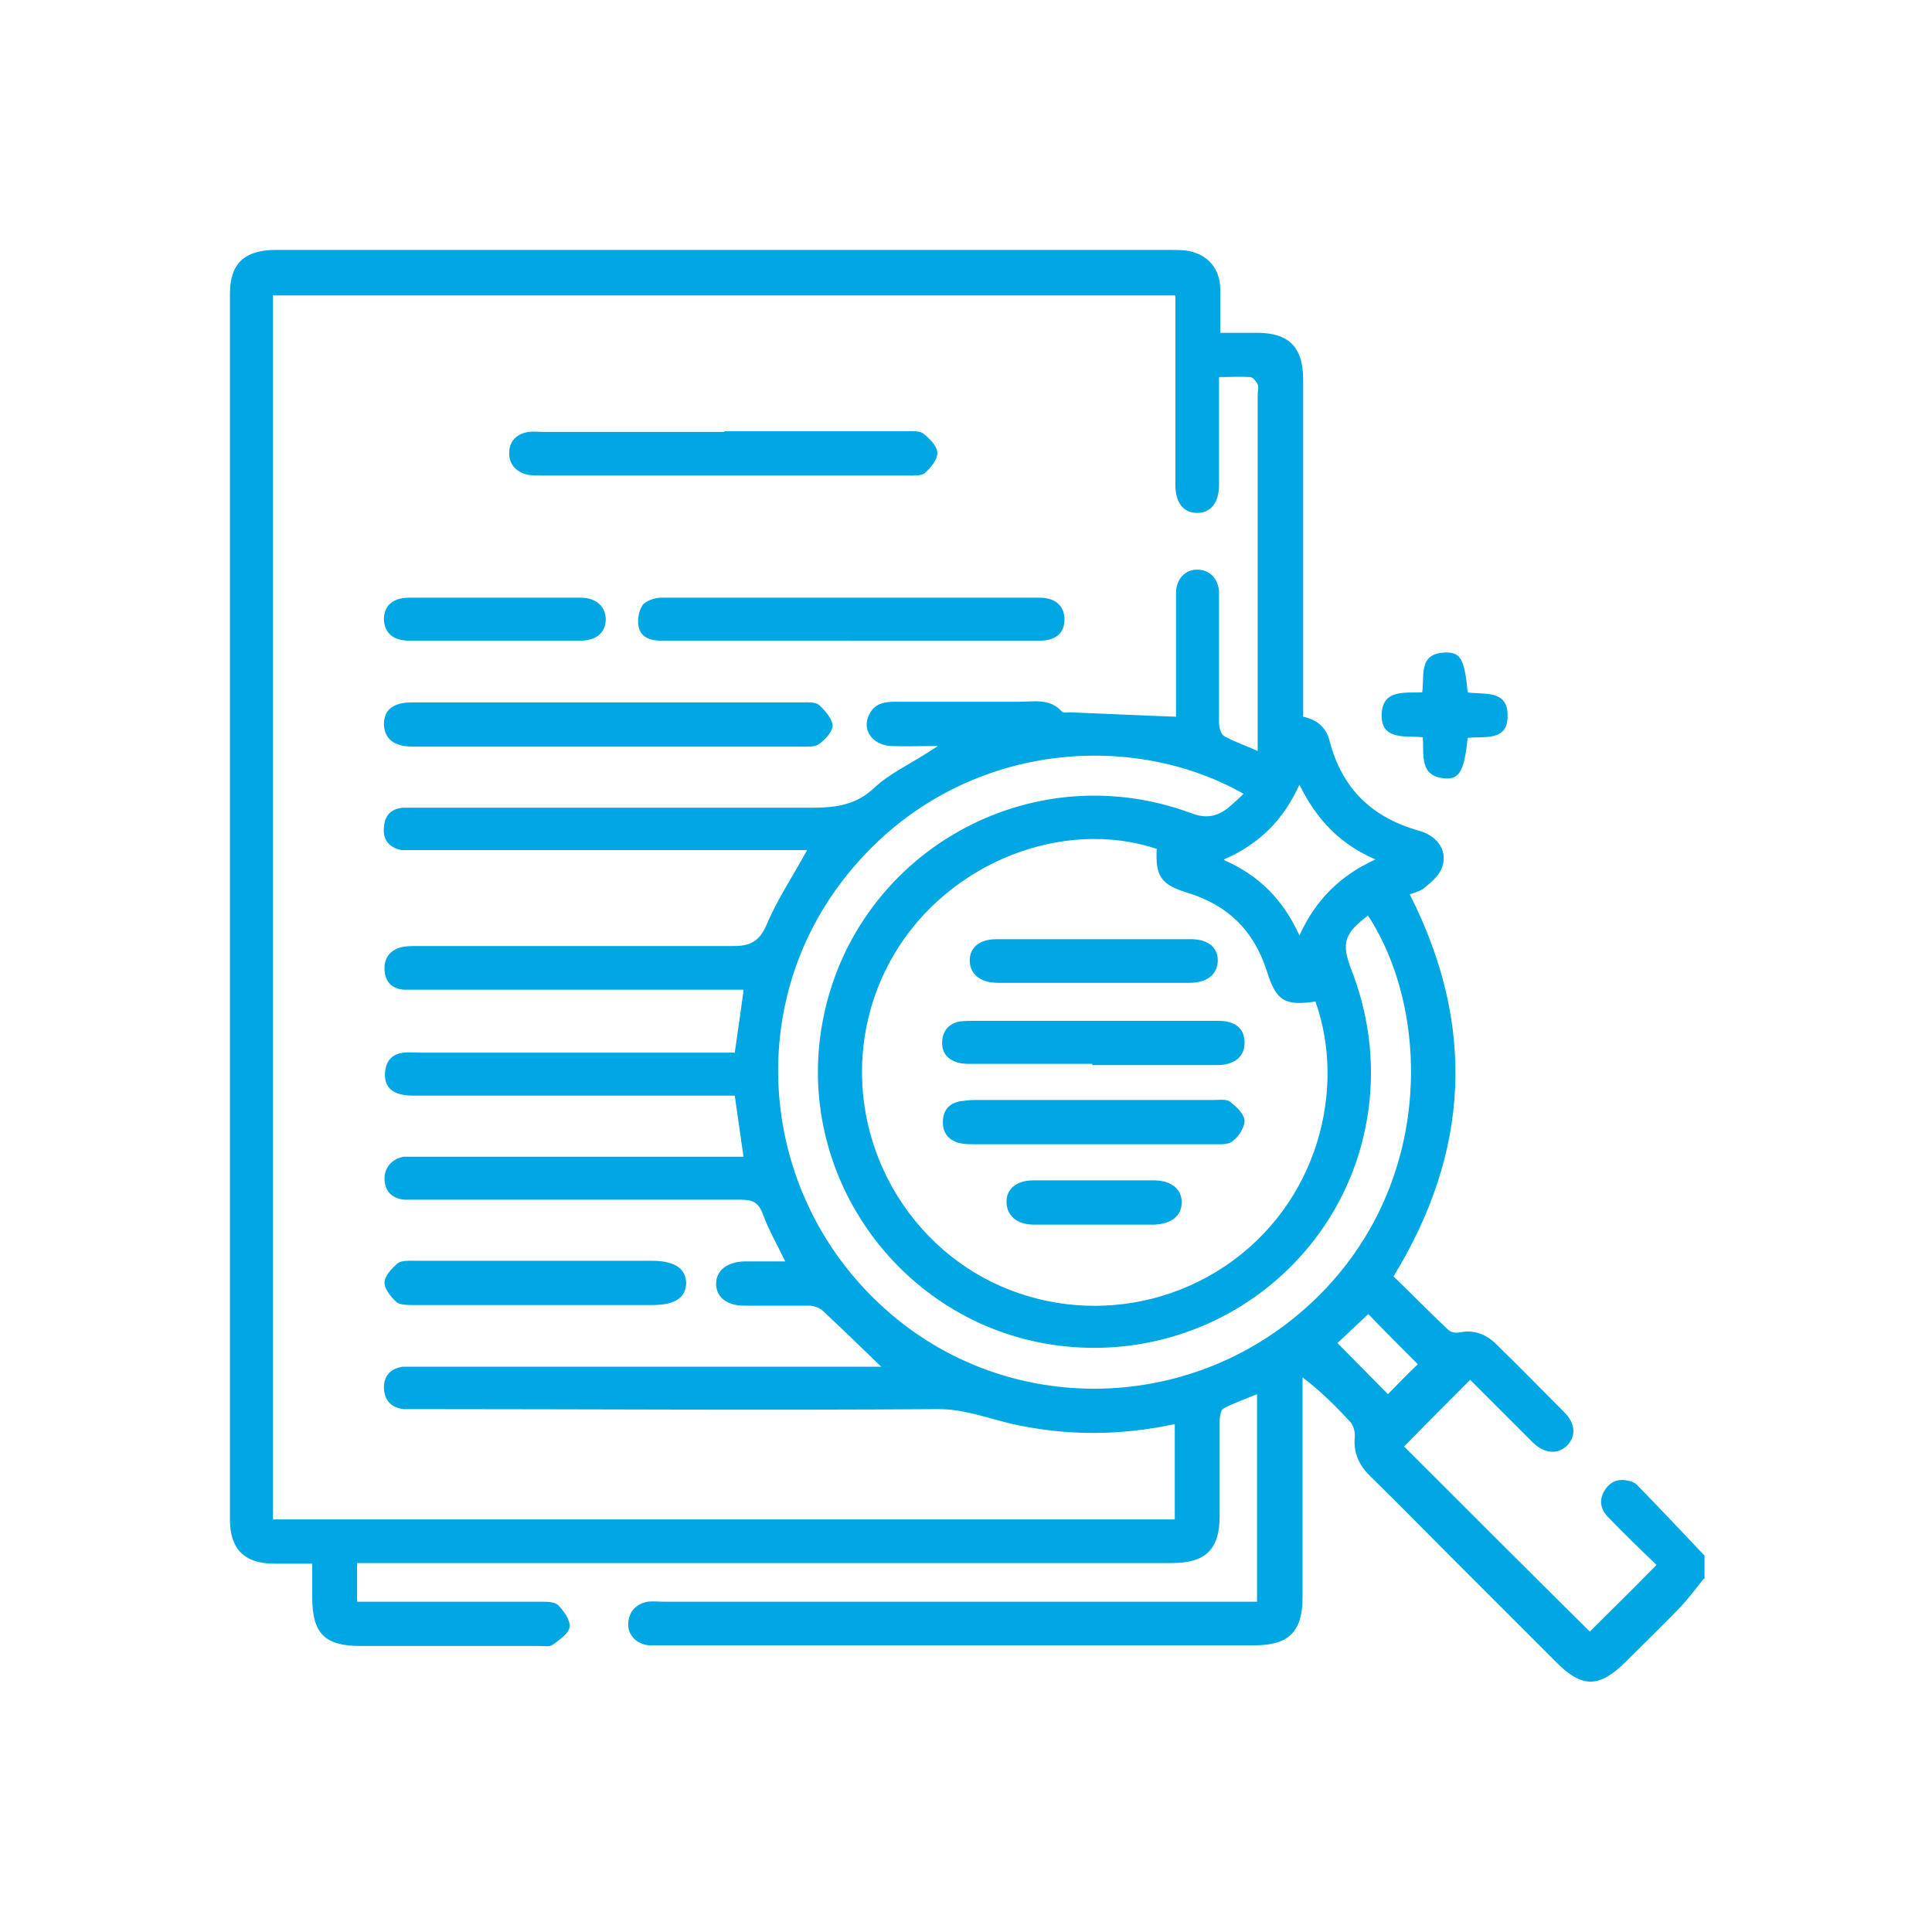 <?xml version="1.0" encoding="UTF-8"?>
<svg id="Capa_1" data-name="Capa 1" xmlns="http://www.w3.org/2000/svg" viewBox="0 0 31 31">
  <defs>
    <style>
      .cls-1 {
        fill: #00a7e2;
        stroke-width: 0px;
      }
    </style>
  </defs>
  <path class="cls-1" d="m27.33,25.34c-.12.15-.23.3-.36.44-.29.3-.59.59-.88.88-.43.43-.71.43-1.13,0-.56-.56-1.11-1.11-1.67-1.67-.44-.44-.87-.88-1.31-1.31-.18-.18-.27-.38-.24-.64,0-.07-.02-.16-.07-.22-.23-.25-.47-.49-.77-.72v.23c0,1.1,0,2.2,0,3.3,0,.55-.22.77-.77.77-3.18,0-6.36,0-9.54,0-.06,0-.12,0-.18,0-.2-.02-.34-.17-.33-.35.01-.19.12-.31.31-.35.08-.01.17,0,.25,0,3.08,0,6.16,0,9.24,0,.09,0,.18,0,.29,0v-3.33c-.19.08-.37.14-.54.23-.04.02-.06.13-.06.2,0,.51,0,1.02,0,1.52,0,.54-.22.76-.77.76-4.25,0-8.5,0-12.75,0-.1,0-.2,0-.32,0v.62c.09,0,.17,0,.25,0,.89,0,1.79,0,2.68,0,.1,0,.23,0,.29.05.09.09.2.24.19.35-.01.11-.16.21-.27.29-.05.04-.15.02-.23.02-.95,0-1.91,0-2.86,0-.57,0-.77-.2-.77-.78,0-.17,0-.34,0-.54-.22,0-.41,0-.61,0-.48,0-.71-.24-.71-.7,0-6.56,0-13.12,0-19.68,0-.48.23-.7.74-.7,1.81,0,3.62,0,5.43,0,2.96,0,5.93,0,8.89,0,.09,0,.19,0,.28.01.34.05.55.28.55.63,0,.22,0,.44,0,.69.21,0,.4,0,.59,0,.51,0,.74.23.74.75,0,1.71,0,3.42,0,5.13,0,.09,0,.18,0,.28.23.05.38.18.43.41.2.75.68,1.21,1.43,1.42.32.09.47.35.36.61-.05.12-.17.22-.28.31-.06.05-.15.07-.23.1,1.06,2.09.97,4.12-.26,6.13.29.28.58.58.88.86.04.04.12.05.18.04.23-.05.43.03.59.19.37.36.73.73,1.09,1.09.18.18.19.38.05.53-.15.15-.36.14-.55-.04-.34-.34-.68-.68-1.01-1.01-.37.37-.72.72-1.06,1.07.98.98,1.99,1.99,2.98,2.97.34-.34.7-.69,1.07-1.07-.24-.23-.51-.49-.77-.76-.13-.13-.16-.28-.06-.44.09-.14.22-.19.38-.15.06.01.12.04.16.09.36.37.71.74,1.06,1.11v.37Zm-15.41-9.46h-.3c-1.63,0-3.26,0-4.9,0-.08,0-.17,0-.25,0-.19-.02-.29-.13-.3-.32-.01-.19.09-.31.26-.36.08-.02.17-.02.25-.02,1.69,0,3.39,0,5.08,0,.28,0,.42-.07.54-.34.17-.41.43-.79.65-1.2-.08,0-.16,0-.25,0-2.01,0-4.02,0-6.03,0-.08,0-.16,0-.23,0-.19-.04-.3-.16-.28-.36.01-.19.11-.3.3-.32.08,0,.17,0,.25,0,2.11,0,4.22,0,6.33,0,.39,0,.71-.05,1-.33.23-.21.52-.35.79-.52.05-.03.11-.07.22-.14-.3,0-.53.01-.76,0-.3-.02-.47-.27-.34-.51.08-.17.24-.2.41-.2.66,0,1.32,0,1.99,0,.24,0,.5-.06.69.16.02.02.07.01.11.01.57.02,1.13.05,1.72.07,0-.03,0-.11,0-.18,0-.55,0-1.09,0-1.64,0-.06,0-.12,0-.18.01-.22.15-.36.34-.36.2,0,.35.15.35.38,0,.69,0,1.39,0,2.08,0,.07.03.18.08.21.16.09.34.15.54.24,0-.12,0-.2,0-.29,0-1.81,0-3.62,0-5.43,0-.05.02-.12,0-.16-.02-.05-.08-.12-.12-.12-.16-.01-.32,0-.5,0,0,.6,0,1.16,0,1.73,0,.28-.13.45-.35.45-.22,0-.35-.16-.35-.45,0-.93,0-1.86,0-2.79,0-.08,0-.16,0-.25H4.38v19.64h14.47v-1.53c-.88.19-1.74.19-2.6,0-.39-.09-.77-.24-1.19-.24-2.79.02-5.57,0-8.36,0-.08,0-.16,0-.23,0-.2-.03-.3-.14-.31-.34,0-.2.11-.31.3-.34.07,0,.14,0,.21,0,2.41,0,4.82,0,7.23,0h.24c-.33-.32-.63-.61-.94-.9-.05-.05-.15-.08-.22-.08-.35,0-.69,0-1.04,0-.28,0-.45-.14-.45-.35,0-.21.17-.35.45-.36.21,0,.42,0,.66,0-.13-.27-.27-.51-.36-.76-.07-.19-.17-.23-.35-.23-1.72,0-3.45,0-5.17,0-.08,0-.15,0-.23,0-.2-.02-.31-.13-.32-.32-.01-.19.12-.34.31-.37.07,0,.14,0,.21,0,1.66,0,3.33,0,4.99,0,.08,0,.17,0,.25,0-.05-.33-.09-.64-.14-.98-.09,0-.18,0-.27,0-1.61,0-3.22,0-4.83,0-.1,0-.2,0-.29-.03-.17-.05-.24-.18-.22-.36.02-.18.12-.28.3-.3.08-.01.17,0,.25,0,1.6,0,3.2,0,4.8,0h.26c.05-.34.09-.64.14-.99Zm9.19.19c-.49.07-.63,0-.78-.48-.21-.66-.63-1.07-1.29-1.27-.42-.13-.5-.27-.48-.7-1.51-.5-3.33.22-4.2,1.67-.9,1.5-.63,3.43.65,4.65,1.25,1.19,3.19,1.35,4.64.38,1.51-1.01,1.95-2.86,1.46-4.24Zm-1.15-3.33c-1.9-1.08-4.75-.81-6.44,1.39-1.61,2.09-1.31,5.1.69,6.88,1.97,1.76,4.99,1.69,6.91-.18,1.91-1.86,1.82-4.63.83-6.14-.38.29-.43.44-.27.86.28.72.38,1.47.28,2.24-.32,2.42-2.54,4.11-4.98,3.8-2.41-.31-4.13-2.54-3.82-4.95.37-2.84,3.27-4.59,5.96-3.59.24.09.41.05.59-.09.08-.07.16-.14.25-.23Zm-.32,1.06c.57.25.95.64,1.21,1.21.26-.57.65-.96,1.22-1.22-.58-.25-.95-.65-1.22-1.2-.26.57-.64.95-1.21,1.2Zm2.31,7.29c-.17.16-.34.32-.49.46.26.26.53.54.81.82.16-.16.32-.33.48-.48-.28-.28-.56-.56-.79-.8Z"/>
  <path class="cls-1" d="m23.55,11.83c-.05.52-.13.68-.36.66-.42-.03-.34-.37-.36-.66-.28-.03-.68.06-.66-.38.02-.39.37-.33.65-.34.04-.27-.07-.64.39-.64.23,0,.29.12.34.64.26.04.65-.05.64.38,0,.41-.37.32-.64.35Z"/>
  <path class="cls-1" d="m9.77,11.98c-1.03,0-2.06,0-3.09,0-.09,0-.19,0-.27-.03-.16-.04-.24-.16-.25-.32,0-.17.07-.28.23-.33.09-.03.18-.03.27-.03,2.07,0,4.14,0,6.21,0,.09,0,.21-.01.27.04.1.09.21.22.22.33,0,.1-.12.23-.22.3-.07.05-.19.04-.29.04-1.02,0-2.05,0-3.07,0Z"/>
  <path class="cls-1" d="m11.62,6.92c.98,0,1.95,0,2.93,0,.09,0,.21-.01.27.04.1.08.22.2.22.31,0,.11-.11.24-.2.32-.06.05-.19.04-.29.04-1.95,0-3.91,0-5.86,0-.07,0-.14,0-.21-.01-.19-.04-.31-.16-.31-.35,0-.19.12-.31.31-.34.08-.01.15,0,.23,0,.97,0,1.94,0,2.91,0Z"/>
  <path class="cls-1" d="m13.65,10.28c-1.01,0-2.03,0-3.04,0-.17,0-.32-.05-.36-.21-.03-.11,0-.27.06-.36.05-.07.2-.12.3-.12,2.02,0,4.04,0,6.07,0,.25,0,.4.13.4.35,0,.22-.14.34-.4.34-1.01,0-2.01,0-3.02,0Z"/>
  <path class="cls-1" d="m8.58,20.94c-.65,0-1.29,0-1.94,0-.09,0-.21,0-.27-.04-.09-.08-.2-.21-.2-.32,0-.11.12-.23.21-.31.07-.05.19-.04.29-.04,1.26,0,2.52,0,3.79,0,.36,0,.54.12.55.35,0,.24-.18.36-.54.36-.63,0-1.26,0-1.89,0Z"/>
  <path class="cls-1" d="m7.95,10.28c-.46,0-.92,0-1.38,0-.26,0-.4-.12-.41-.34,0-.22.14-.35.41-.35.91,0,1.83,0,2.74,0,.25,0,.4.13.41.34,0,.22-.15.35-.41.35-.45,0-.91,0-1.36,0Z"/>
  <path class="cls-1" d="m17.58,17.65c.63,0,1.26,0,1.89,0,.09,0,.21-.02.27.03.1.08.22.19.23.3,0,.11-.09.25-.19.33-.07.06-.2.05-.31.05-1.28,0-2.55,0-3.83,0-.08,0-.17,0-.25-.02-.18-.05-.27-.17-.26-.36.01-.18.11-.28.28-.31.07-.01.15-.02.23-.02.65,0,1.29,0,1.94,0Z"/>
  <path class="cls-1" d="m17.53,17.07c-.65,0-1.29,0-1.94,0-.08,0-.17,0-.25-.03-.17-.06-.24-.19-.22-.36.02-.16.12-.26.28-.29.08-.01.17-.01.25-.01,1.26,0,2.52,0,3.78,0,.04,0,.08,0,.12,0,.28,0,.42.13.42.35,0,.22-.15.35-.42.36-.19,0-.38,0-.58,0-.48,0-.97,0-1.45,0Z"/>
  <path class="cls-1" d="m17.56,15.77c-.52,0-1.03,0-1.55,0-.28,0-.45-.14-.45-.36,0-.21.16-.34.43-.34,1.04,0,2.08,0,3.12,0,.27,0,.43.13.43.34,0,.22-.17.36-.45.36-.52,0-1.03,0-1.55,0Z"/>
  <path class="cls-1" d="m17.53,19.65c-.31,0-.63,0-.94,0-.28,0-.44-.15-.44-.37,0-.21.17-.34.43-.34.65,0,1.29,0,1.94,0,.28,0,.45.15.44.36,0,.21-.17.34-.44.35-.33,0-.66,0-.99,0Z"/>
</svg>
